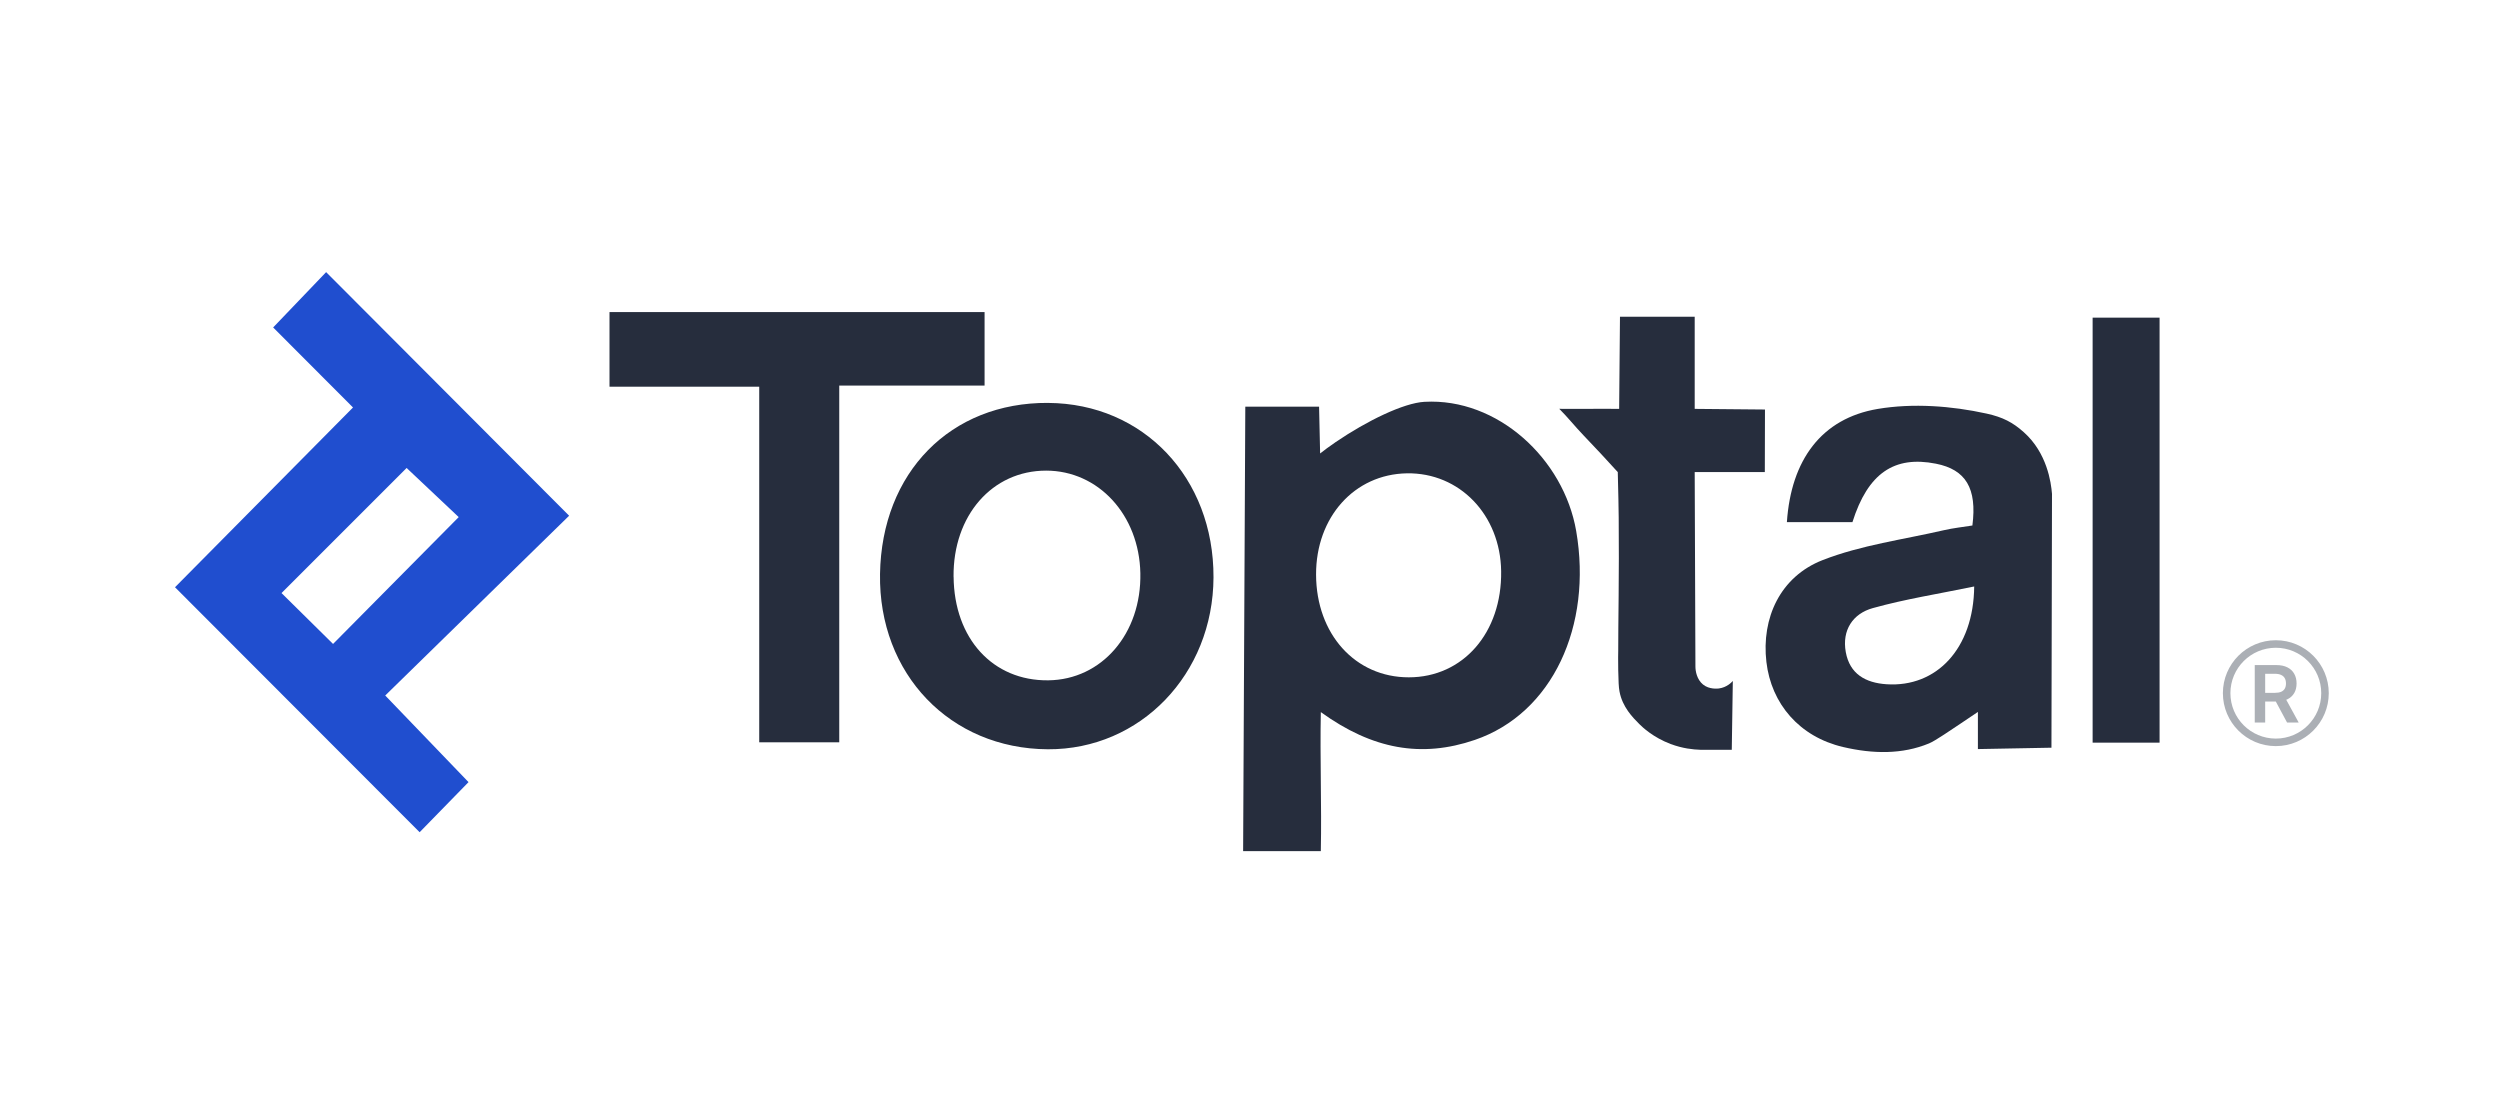 <svg width="100" height="44" viewBox="0 0 100 44" fill="none" xmlns="http://www.w3.org/2000/svg">
<circle cx="91.033" cy="27.727" r="1.967" stroke="#ABAFB5" stroke-width="0.301"/>
<path d="M90.19 28.902V26.603H91.053C91.229 26.603 91.378 26.634 91.497 26.695C91.618 26.756 91.709 26.842 91.77 26.953C91.832 27.063 91.863 27.192 91.863 27.338C91.863 27.486 91.832 27.614 91.769 27.722C91.707 27.83 91.615 27.913 91.494 27.973C91.373 28.031 91.224 28.06 91.047 28.06H90.433V27.714H90.991C91.094 27.714 91.179 27.7 91.245 27.672C91.311 27.642 91.359 27.6 91.391 27.545C91.423 27.489 91.439 27.42 91.439 27.338C91.439 27.257 91.423 27.187 91.391 27.129C91.359 27.071 91.309 27.027 91.244 26.997C91.178 26.966 91.093 26.951 90.989 26.951H90.607V28.902H90.19ZM91.378 27.86L91.948 28.902H91.483L90.924 27.86H91.378Z" fill="#ABAFB5"/>
<path d="M14.12 16.299L10.926 13.098C11.736 12.254 12.409 11.55 13.045 10.885C16.343 14.192 19.54 17.396 22.765 20.629C20.313 23.026 17.861 25.422 15.409 27.82C16.519 28.975 17.631 30.13 18.741 31.285C18.089 31.952 17.437 32.621 16.785 33.289C13.558 30.058 10.333 26.827 7 23.49C9.373 21.093 11.747 18.697 14.12 16.299ZM18.349 20.685C17.654 20.03 16.959 19.374 16.265 18.719C14.597 20.387 12.929 22.055 11.261 23.723C11.948 24.402 12.635 25.079 13.322 25.758L18.347 20.685H18.349Z" fill="#204ECF"/>
<path d="M49.812 16.266H52.763C52.777 16.89 52.791 17.515 52.805 18.139C52.951 18.024 53.163 17.862 53.429 17.682C54.67 16.838 56.138 16.12 56.977 16.073C59.906 15.908 62.551 18.358 63.048 21.242C63.7 25.033 62.103 28.534 58.992 29.597C56.867 30.324 54.904 29.982 52.833 28.484C52.796 30.338 52.87 32.191 52.833 34.045C51.834 34.045 50.724 34.045 49.725 34.045C49.754 28.119 49.782 22.193 49.812 16.267V16.266ZM52.643 22.986C52.65 25.365 54.212 27.095 56.352 27.093C58.524 27.093 60.08 25.306 60.046 22.849C60.017 20.595 58.381 18.898 56.276 18.933C54.176 18.968 52.636 20.687 52.643 22.984V22.986Z" fill="#262D3D"/>
<path d="M71.476 20.881C71.643 18.407 72.853 16.737 75.11 16.357C76.517 16.121 78.058 16.234 79.461 16.543C80.109 16.685 80.513 16.895 80.953 17.289C81.883 18.118 82.043 19.297 82.08 19.755L82.058 29.908C81.077 29.926 80.096 29.945 79.116 29.963V28.477C78.963 28.583 78.733 28.739 78.452 28.924C78.051 29.187 77.424 29.628 77.163 29.736C76.09 30.18 74.92 30.161 73.725 29.881C71.977 29.472 70.85 28.151 70.656 26.478C70.452 24.724 71.206 23.066 72.908 22.403C74.444 21.803 76.132 21.583 77.755 21.208C78.137 21.12 78.53 21.079 78.896 21.02C79.087 19.529 78.629 18.784 77.439 18.548C75.766 18.216 74.714 18.933 74.098 20.884H71.478L71.476 20.881ZM78.968 23.459C77.533 23.756 76.201 23.964 74.912 24.324C74.108 24.548 73.674 25.21 73.831 26.083C73.989 26.957 74.617 27.314 75.464 27.37C77.453 27.501 78.944 25.954 78.968 23.459Z" fill="#262D3D"/>
<path d="M41.925 16.117C45.738 16.14 48.554 19.112 48.54 23.095C48.526 26.968 45.614 29.989 41.915 29.971C38.005 29.951 35.137 26.956 35.201 22.959C35.267 18.895 38.02 16.093 41.924 16.116L41.925 16.117ZM38.144 23.069C38.166 25.546 39.714 27.238 41.931 27.213C44.074 27.189 45.663 25.341 45.614 22.928C45.568 20.6 43.939 18.826 41.845 18.825C39.688 18.825 38.12 20.619 38.142 23.069H38.144Z" fill="#262D3D"/>
<path d="M30.37 15.468H24.38V12.483H39.383V15.423H33.57V29.692H30.369V15.468H30.37Z" fill="#262D3D"/>
<path d="M64.798 12.669H67.788C67.788 13.924 67.788 15.164 67.788 16.355C68.744 16.364 69.643 16.372 70.599 16.381C70.597 17.215 70.595 18.049 70.593 18.883H67.788C67.798 21.477 67.807 24.069 67.817 26.663C67.817 26.846 67.874 27.178 68.119 27.379C68.37 27.584 68.705 27.544 68.754 27.539C69.073 27.497 69.264 27.294 69.313 27.238C69.299 28.156 69.285 29.073 69.271 29.991H68.009C67.727 29.983 67.304 29.939 66.827 29.761C66.122 29.495 65.692 29.082 65.574 28.964C65.312 28.701 64.896 28.284 64.78 27.658C64.746 27.481 64.74 27.255 64.729 26.805C64.719 26.408 64.729 26.11 64.729 26.035C64.725 25.096 64.771 22.885 64.748 20.698C64.743 20.306 64.733 19.674 64.711 18.884C64.27 18.398 63.812 17.905 63.337 17.41C62.983 17.04 62.721 16.704 62.371 16.353C63.2 16.362 63.937 16.346 64.766 16.355C64.777 15.126 64.788 13.898 64.799 12.67L64.798 12.669Z" fill="#262D3D"/>
<path d="M86.383 29.706H83.705V12.706H86.383V29.706Z" fill="#262D3D"/>
</svg>
